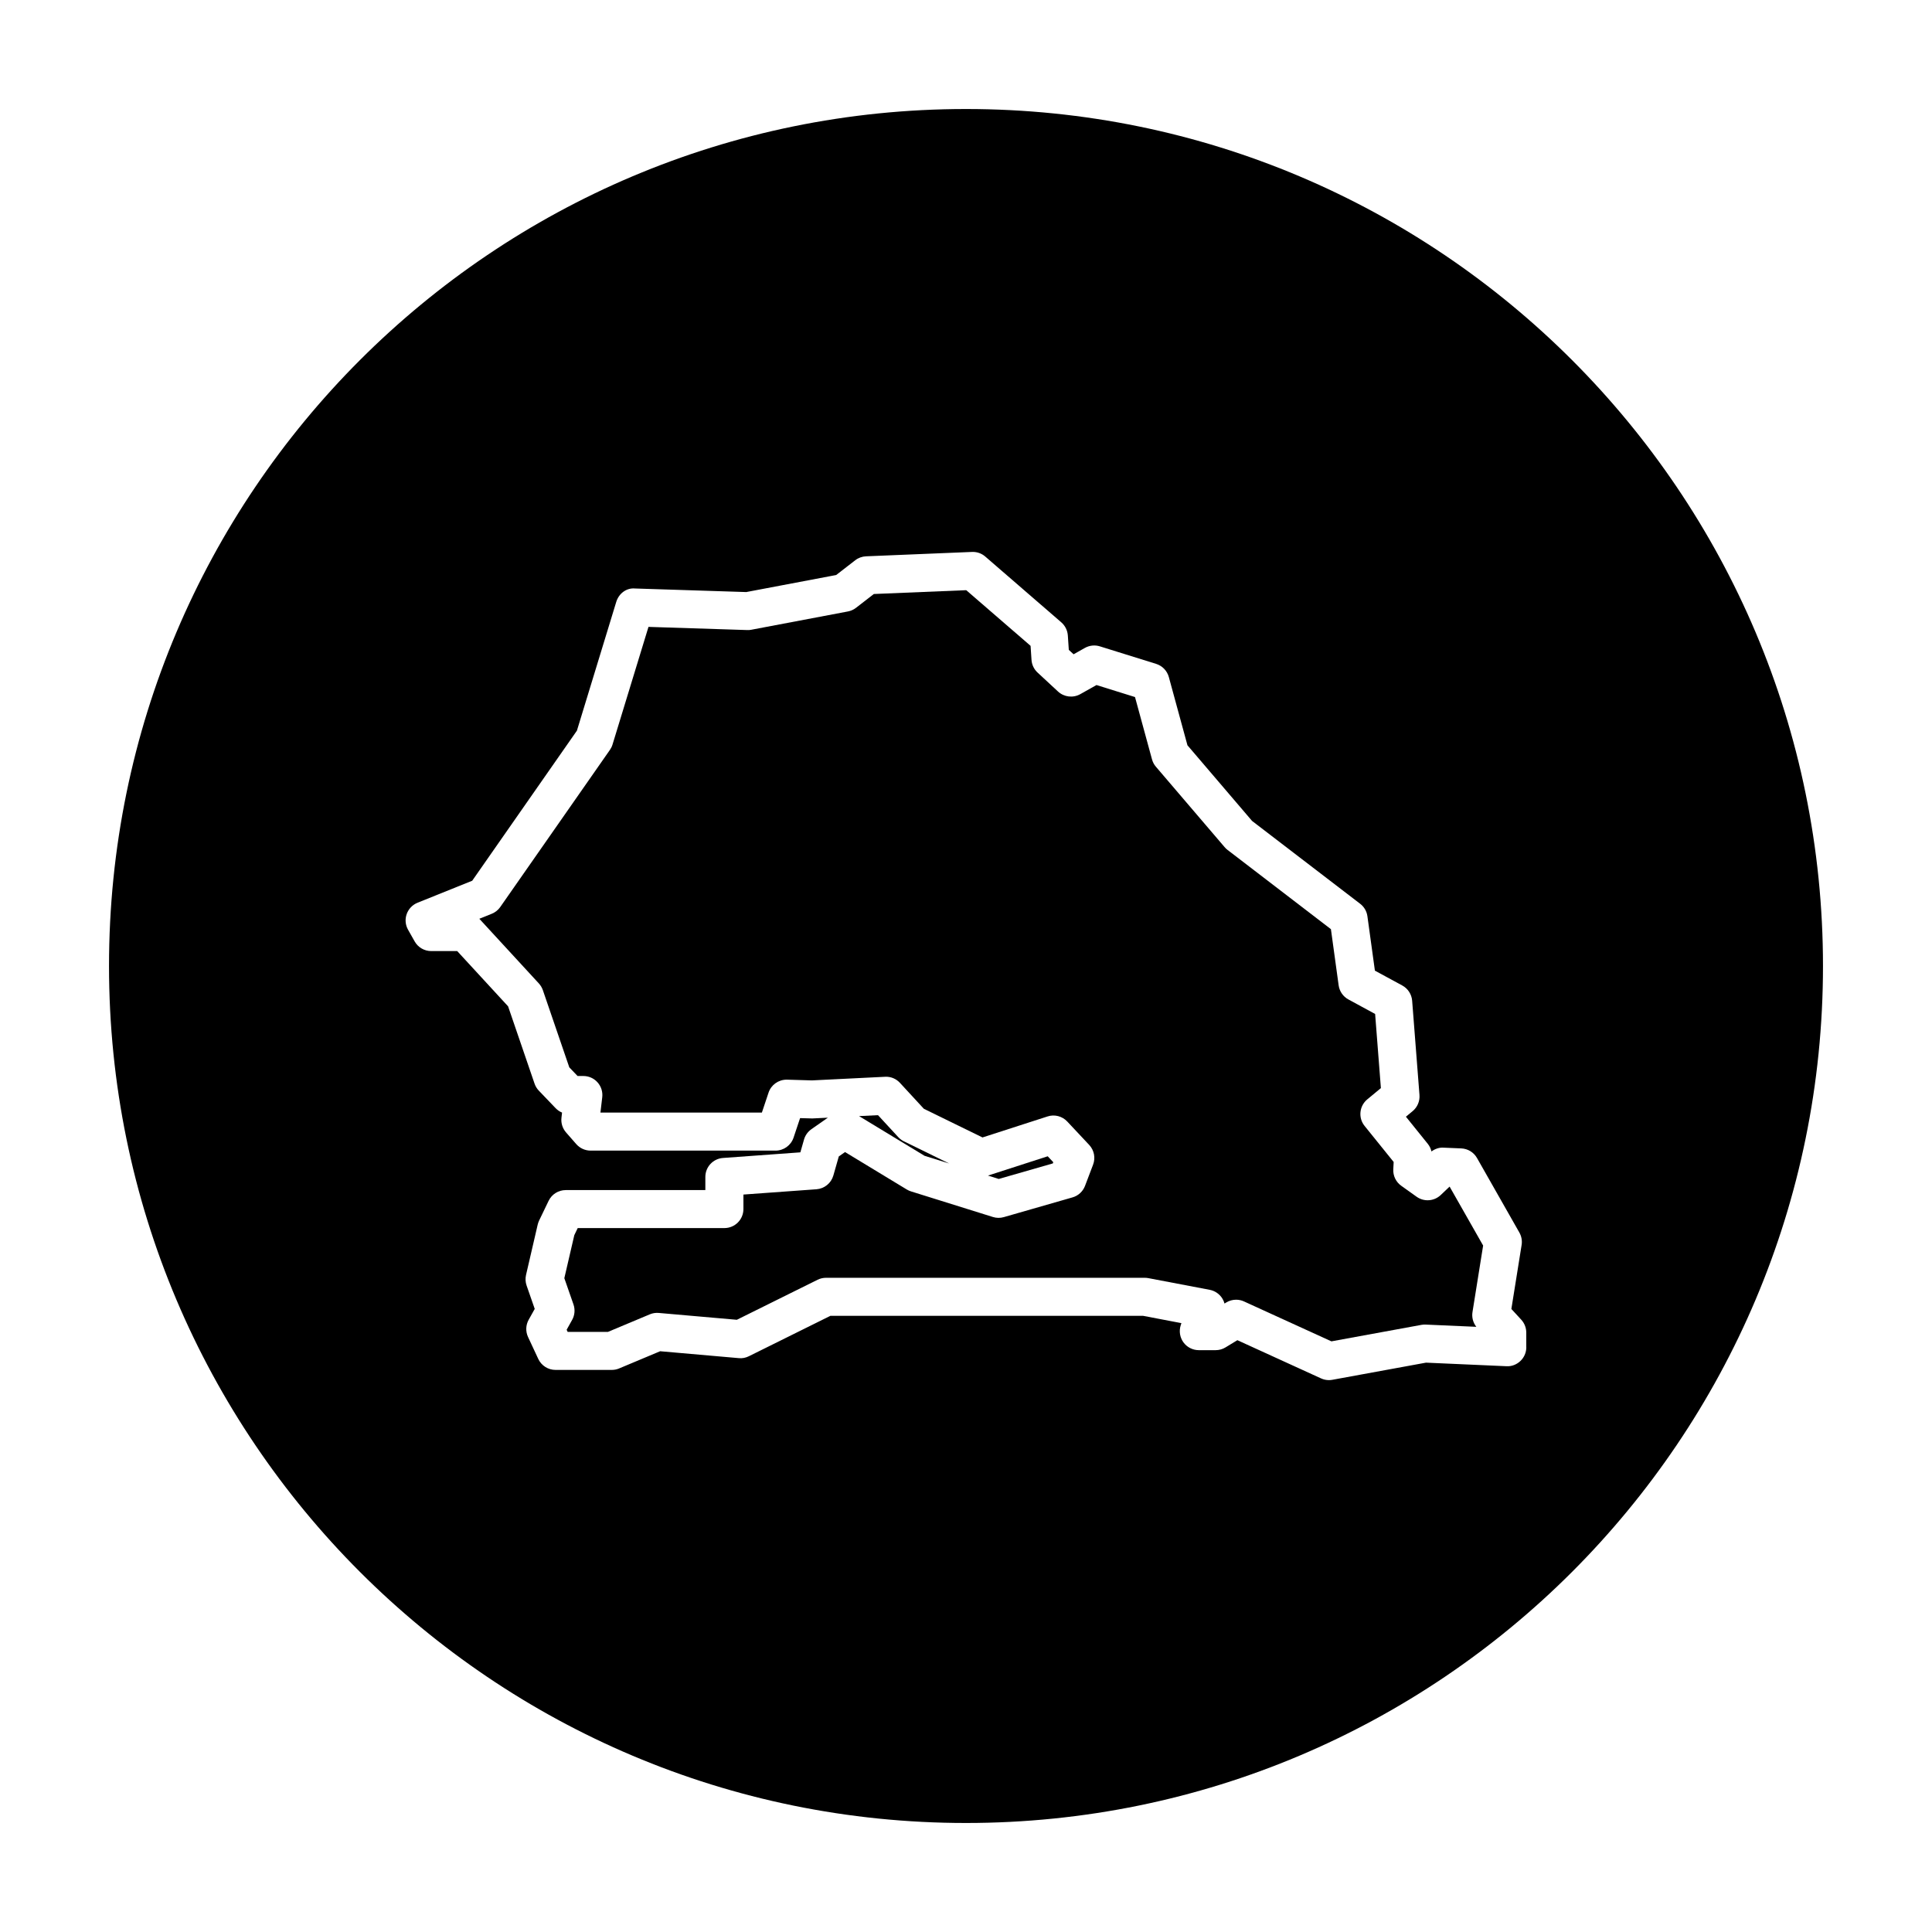 <?xml version="1.0" encoding="UTF-8"?>
<!-- Uploaded to: SVG Repo, www.svgrepo.com, Generator: SVG Repo Mixer Tools -->
<svg fill="#000000" width="800px" height="800px" version="1.1" viewBox="144 144 512 512" xmlns="http://www.w3.org/2000/svg">
 <g>
  <path d="m395.54 452.34-12-5.875c-0.559-0.277-1.062-0.648-1.484-1.109l-5.375-5.824-5.023 0.246 17.352 10.52z"/>
  <path d="m423.01 452.32 0.121-0.324-1.477-1.57-15.832 5.113 2.856 0.898z"/>
  <path d="m528.16 458.46-2.348 2.231c-1.754 1.668-4.438 1.859-6.402 0.453l-4.07-2.906c-1.395-0.996-2.191-2.637-2.106-4.348l0.102-1.953-7.703-9.551c-1.734-2.144-1.414-5.289 0.711-7.043l3.606-2.984-1.527-19.648-7.078-3.844c-1.41-0.762-2.371-2.156-2.59-3.742l-2.047-14.887-27.414-21.016c-0.281-0.215-0.535-0.457-0.762-0.73l-18.207-21.305c-0.488-0.562-0.836-1.23-1.031-1.949l-4.504-16.512-10.207-3.184-4.301 2.418c-1.906 1.066-4.293 0.785-5.894-0.699l-5.426-5.031c-0.945-0.875-1.516-2.074-1.602-3.359l-0.246-3.715-17.051-14.75-24.484 1.012-4.734 3.668c-0.629 0.488-1.367 0.816-2.152 0.961l-25.562 4.84c-0.363 0.07-0.734 0.109-1.102 0.086l-26.172-0.84-9.531 31.18c-0.152 0.508-0.383 0.977-0.684 1.41l-29.07 41.652c-0.559 0.801-1.344 1.426-2.254 1.789l-3.289 1.324c0.031 0.031 0.055 0.059 0.082 0.086l15.695 17.051c0.473 0.52 0.836 1.125 1.062 1.785l7.004 20.453 2.195 2.293h1.535c1.438 0 2.812 0.613 3.762 1.691 0.957 1.074 1.406 2.508 1.238 3.934l-0.48 4.062h42.789l1.762-5.273c0.684-2.062 2.613-3.445 4.777-3.445h0.152l6.59 0.195 19.363-0.961c1.516-0.086 2.934 0.52 3.945 1.613l6.332 6.863 15.543 7.602 17.242-5.566c1.848-0.609 3.891-0.074 5.223 1.352l5.809 6.195c1.316 1.402 1.719 3.438 1.031 5.231l-2.133 5.617c-0.559 1.484-1.789 2.621-3.316 3.055l-18.207 5.231c-0.957 0.277-1.961 0.258-2.891-0.035l-21.699-6.781c-0.387-0.117-0.762-0.289-1.113-0.5l-16.375-9.926-1.652 1.16-1.445 5.062c-0.586 2.031-2.371 3.481-4.484 3.637l-19.348 1.402v3.844c0 2.785-2.254 5.039-5.039 5.039h-38.875l-0.902 1.875-2.644 11.406 2.422 6.953c0.473 1.367 0.344 2.863-0.363 4.117l-1.445 2.594 0.262 0.562h10.695l11.074-4.644c0.754-0.316 1.578-0.453 2.394-0.371l20.676 1.812 21.398-10.605c0.699-0.348 1.461-0.523 2.238-0.523h84.469c0.312 0 0.629 0.031 0.945 0.09l16.27 3.098c1.414 0.273 2.648 1.137 3.391 2.383 0.238 0.395 0.414 0.816 0.527 1.254l0.457-0.281c0.801-0.488 1.707-0.734 2.621-0.734 0.715 0 1.426 0.152 2.09 0.457l23.164 10.578 23.82-4.363c0.371-0.066 0.762-0.105 1.133-0.082l13.453 0.594c-0.871-1.102-1.246-2.519-1.02-3.914l2.82-17.625z"/>
  <path d="m400 172.89c-125.43 0-227.11 101.68-227.11 227.11s101.68 227.11 227.11 227.11c125.43 0 227.11-101.68 227.11-227.11 0.004-125.43-101.68-227.11-227.1-227.11zm148.49 328.14c0 1.371-0.559 2.691-1.559 3.641-0.988 0.945-2.312 1.48-3.703 1.391l-21.32-0.945-24.816 4.543c-0.309 0.055-0.605 0.086-0.91 0.086-0.719 0-1.43-0.152-2.09-0.457l-22.176-10.125-3.141 1.91c-0.785 0.48-1.691 0.734-2.621 0.734h-4.457c-1.605 0-3.125-0.77-4.074-2.07-0.945-1.305-1.215-2.984-0.727-4.516l0.188-0.578-10.195-1.945h-82.809l-21.609 10.711c-0.832 0.418-1.758 0.609-2.68 0.508l-20.844-1.828-10.863 4.555c-0.613 0.262-1.281 0.395-1.949 0.395h-14.918c-1.961 0-3.738-1.137-4.566-2.906l-2.711-5.812c-0.684-1.473-0.621-3.18 0.172-4.59l1.598-2.863-2.156-6.191c-0.312-0.902-0.363-1.867-0.152-2.797l3.098-13.367c0.09-0.363 0.211-0.715 0.367-1.047l2.519-5.231c0.84-1.75 2.609-2.852 4.539-2.852h37v-3.488c0-2.641 2.039-4.836 4.676-5.023l20.504-1.492 0.969-3.394c0.316-1.109 1.008-2.074 1.961-2.742l4.359-3.047-4.125 0.203-3.238-0.09-1.727 5.168c-0.684 2.055-2.609 3.445-4.777 3.445h-49.016c-1.449 0-2.832-0.629-3.793-1.723l-2.711-3.098c-0.938-1.074-1.375-2.488-1.211-3.906l0.156-1.352c-0.637-0.262-1.215-0.66-1.703-1.164l-4.453-4.648c-0.504-0.523-0.891-1.16-1.129-1.848l-7.019-20.5-13.48-14.641h-6.891c-1.82 0-3.496-0.977-4.387-2.562l-1.75-3.098c-0.715-1.266-0.848-2.777-0.363-4.141 0.48-1.367 1.527-2.465 2.871-3.008l14.496-5.836 27.746-39.77 10.422-34.113c0.664-2.18 2.648-3.777 4.977-3.562l29.473 0.945 23.836-4.516 5.047-3.91c0.828-0.641 1.828-1.004 2.875-1.047l28.086-1.16c1.285-0.051 2.539 0.383 3.5 1.223l20.148 17.434c1.02 0.883 1.637 2.133 1.734 3.473l0.258 3.82 1.266 1.176 2.996-1.688c1.211-0.676 2.641-0.832 3.969-0.418l14.918 4.648c1.637 0.516 2.906 1.824 3.359 3.488l4.934 18.086 17.125 20.047 28.641 21.949c1.055 0.805 1.75 1.996 1.926 3.316l1.984 14.41 7.246 3.93c1.5 0.812 2.488 2.332 2.625 4.039l1.941 24.988c0.125 1.633-0.551 3.231-1.809 4.273l-1.785 1.477 5.785 7.176c0.488 0.598 0.82 1.305 0.988 2.039 0.926-0.699 2.102-1.109 3.25-1.008l4.648 0.195c1.738 0.074 3.309 1.031 4.168 2.543l11.23 19.758c0.562 0.992 0.777 2.156 0.594 3.285l-2.715 16.965 2.625 2.852c0.852 0.934 1.324 2.144 1.324 3.406v3.883z"/>
 </g>
</svg>